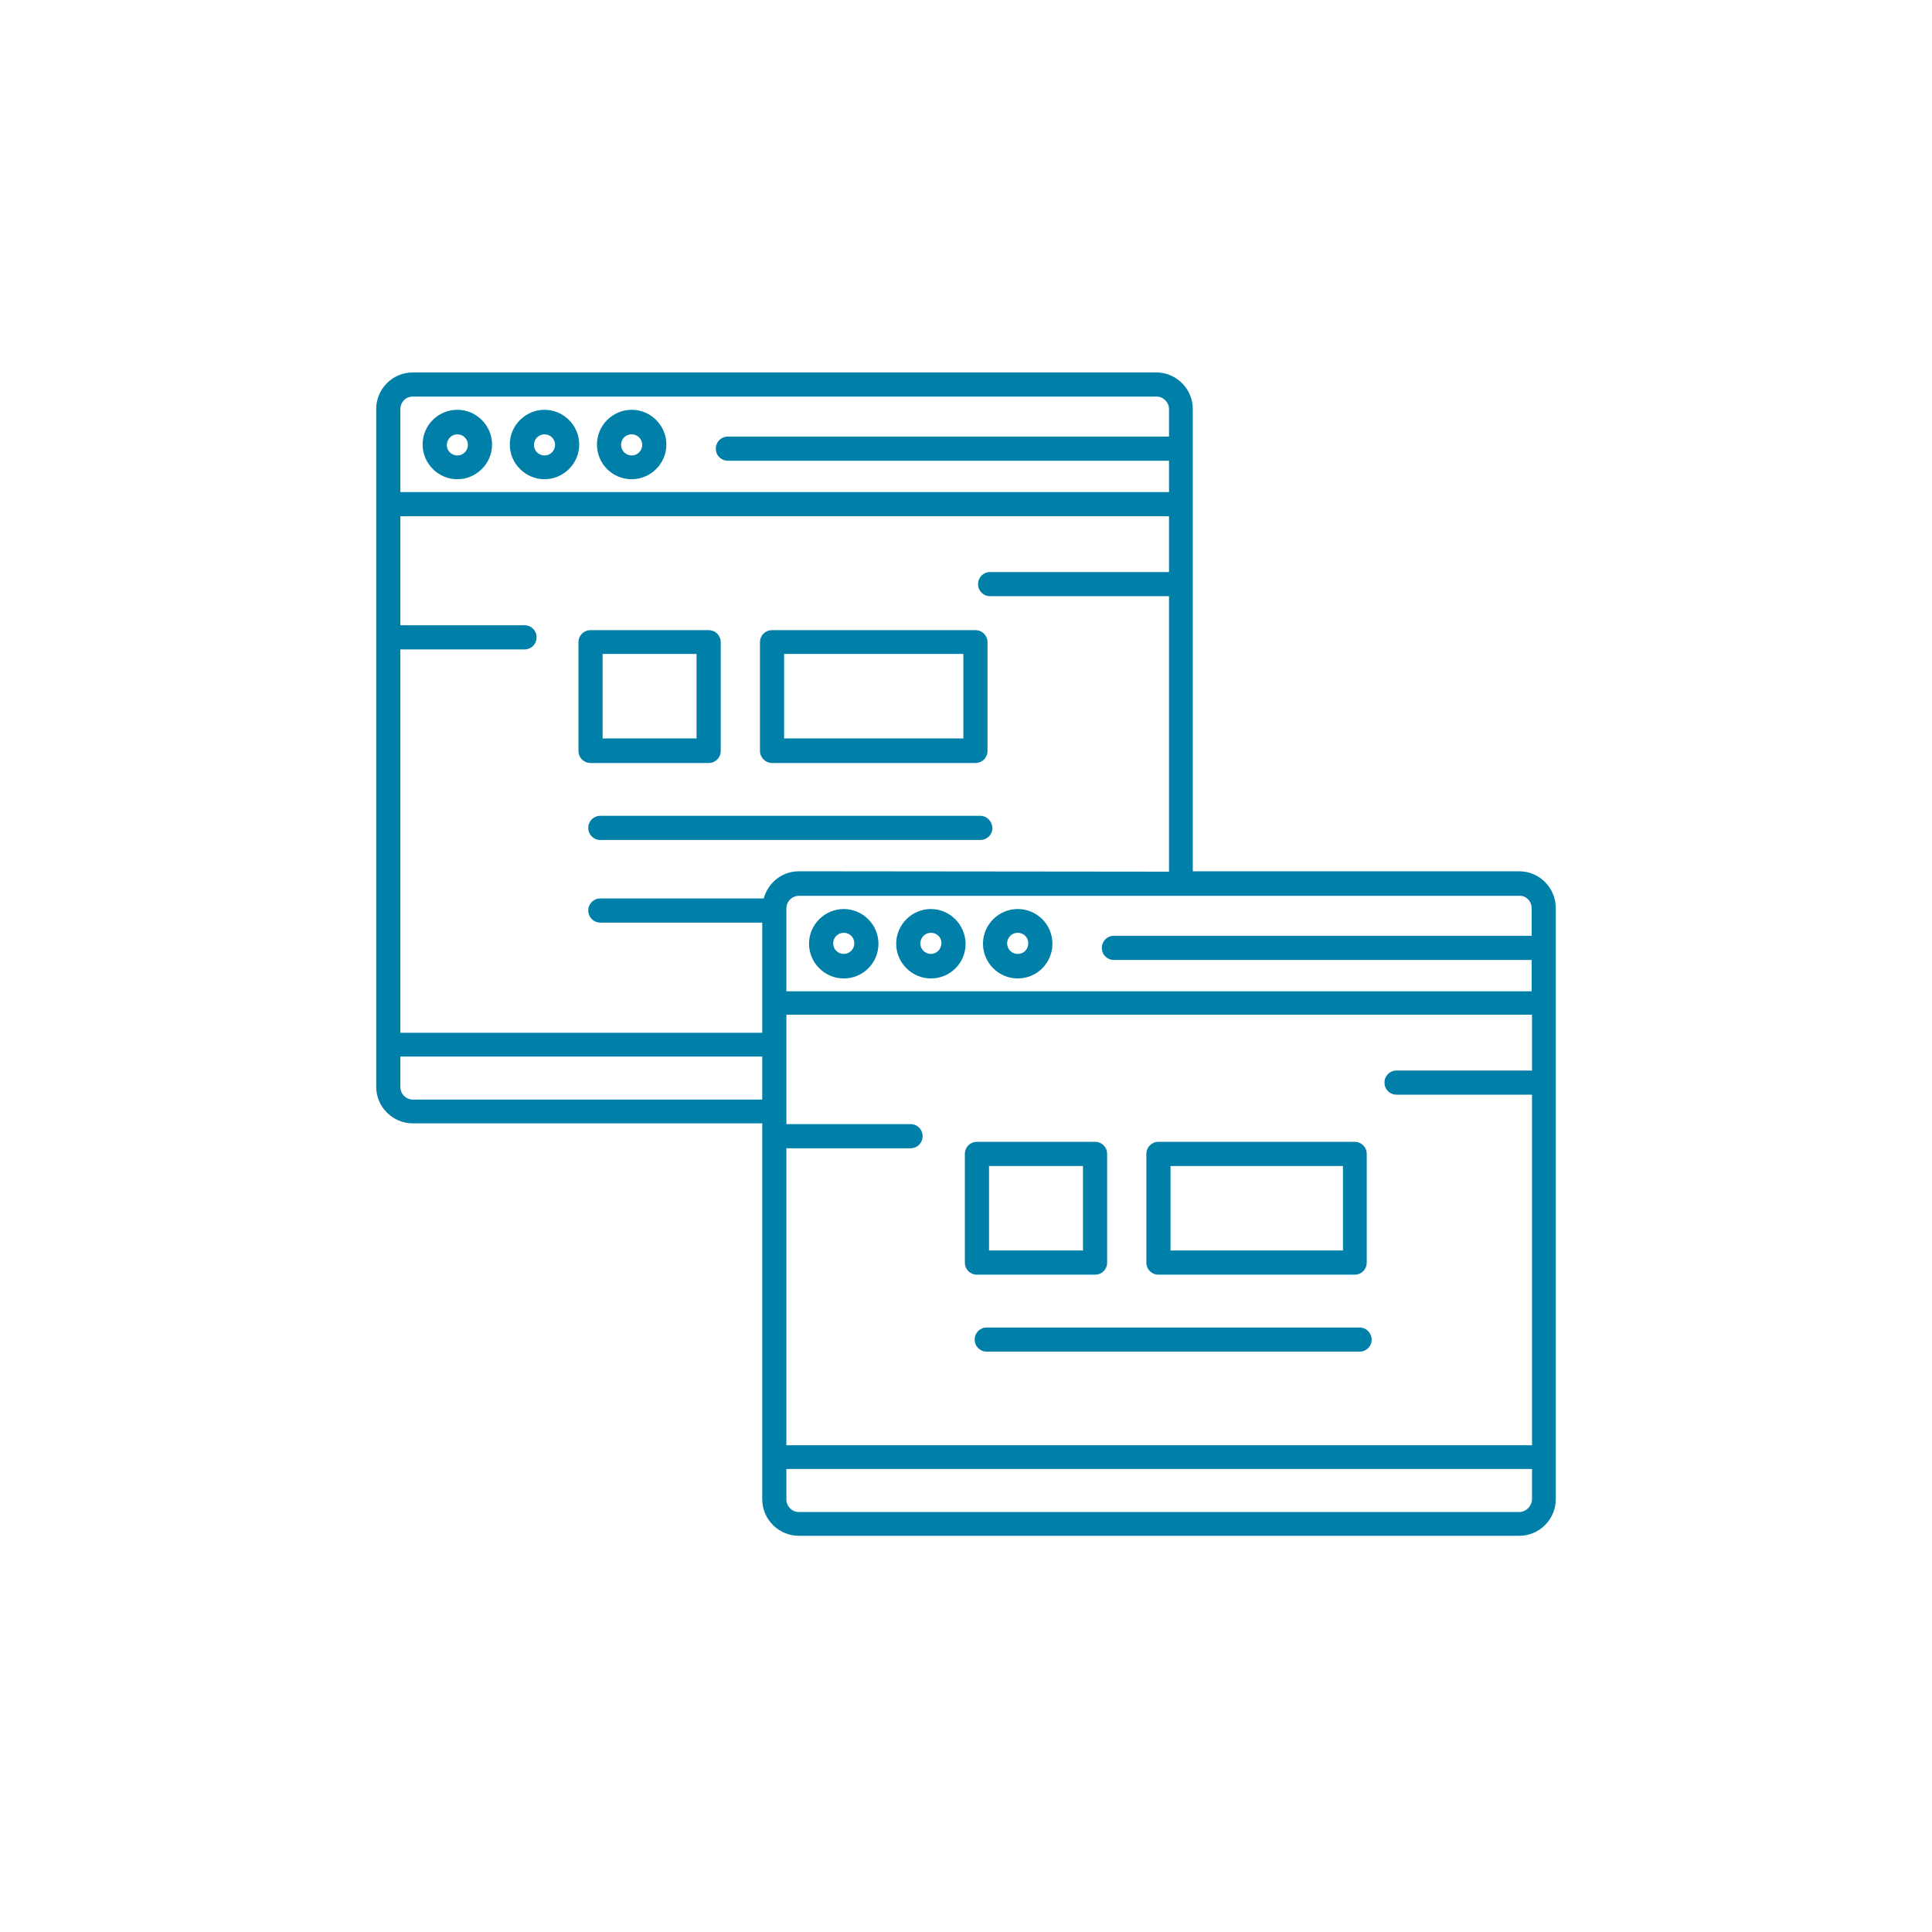 <svg width="512" height="512" viewBox="0 0 512 512" fill="none" xmlns="http://www.w3.org/2000/svg">
<path d="M121.2 127C126.2 127 130.4 122.9 130.4 117.8C130.4 112.8 126.3 108.6 121.2 108.6C116.1 108.6 112 112.7 112 117.8C112 122.9 116.2 127 121.2 127ZM121.2 115.1C122.7 115.1 124 116.3 124 117.9C124 119.4 122.8 120.7 121.2 120.7C119.7 120.7 118.4 119.5 118.4 117.9C118.5 116.3 119.7 115.1 121.2 115.1Z" fill="#0080A9"/>
<path d="M144.301 127C149.301 127 153.501 122.9 153.501 117.8C153.501 112.8 149.401 108.6 144.301 108.6C139.301 108.6 135.101 112.7 135.101 117.8C135.101 122.9 139.301 127 144.301 127ZM144.301 115.1C145.801 115.1 147.101 116.3 147.101 117.9C147.101 119.4 145.901 120.7 144.301 120.7C142.801 120.7 141.501 119.5 141.501 117.9C141.501 116.3 142.801 115.1 144.301 115.1Z" fill="#0080A9"/>
<path d="M167.4 127C172.4 127 176.6 122.9 176.6 117.8C176.6 112.8 172.5 108.6 167.4 108.6C162.4 108.6 158.2 112.7 158.2 117.8C158.2 122.9 162.3 127 167.4 127ZM167.4 115.1C168.9 115.1 170.2 116.3 170.2 117.9C170.2 119.4 169 120.7 167.4 120.7C165.9 120.7 164.6 119.5 164.6 117.9C164.6 116.3 165.8 115.1 167.4 115.1Z" fill="#0080A9"/>
<path d="M259.8 216.2H159.1C157.3 216.2 155.9 217.6 155.9 219.4C155.9 221.2 157.3 222.6 159.1 222.6H259.8C261.6 222.6 263 221.2 263 219.4C262.9 217.6 261.5 216.2 259.8 216.2Z" fill="#0080A9"/>
<path d="M402.6 230.9H316.1V108.4C316.1 103 311.7 98.7 306.4 98.7H109.4C104 98.7 99.7 103.1 99.7 108.4V288C99.7 293.4 104.1 297.7 109.4 297.7H202V397.3C202 402.7 206.4 407 211.7 407H402.6C408 407 412.3 402.6 412.3 397.3V240.7C412.3 235.3 408 230.9 402.6 230.9ZM208.4 304.3H241.3C243.1 304.3 244.5 302.9 244.5 301.1C244.5 299.3 243.1 297.9 241.3 297.9H208.4V268.9H406V283.7H370.1C368.3 283.7 366.9 285.1 366.9 286.9C366.9 288.7 368.3 290.1 370.1 290.1H406V383H208.4V304.3ZM405.9 240.7V248H295.2C293.4 248 292 249.4 292 251.2C292 253 293.4 254.4 295.2 254.4H405.9V262.7H208.4V240.7C208.4 238.9 209.9 237.4 211.7 237.4H402.6C404.4 237.3 405.9 238.8 405.9 240.7ZM211.7 230.9C207.2 230.9 203.5 234 202.4 238.1H159.1C157.3 238.1 155.9 239.5 155.9 241.3C155.9 243.1 157.3 244.5 159.1 244.5H202V273.7H106.1V172.1H139C140.8 172.1 142.2 170.7 142.2 168.9C142.2 167.1 140.8 165.7 139 165.7H106.1V136.8H309.8V151.6H262.4C260.6 151.6 259.2 153 259.2 154.8C259.2 156.6 260.6 158 262.4 158H309.8V231L211.7 230.9ZM109.4 105.1H306.5C308.3 105.1 309.8 106.6 309.8 108.4V115.7H192.9C191.1 115.7 189.7 117.1 189.7 118.9C189.7 120.7 191.1 122.1 192.9 122.1H309.8V130.4H106.1V108.4C106.1 106.6 107.5 105.1 109.4 105.1ZM109.4 291.4C107.6 291.4 106.1 289.9 106.1 288.1V280H202V291.4H109.4ZM402.6 400.7H211.7C209.9 400.7 208.4 399.2 208.4 397.4V389.3H406V397.4C405.9 399.2 404.4 400.7 402.6 400.7Z" fill="#0080A9"/>
<path d="M223.6 240.9C218.6 240.9 214.4 245 214.4 250.1C214.4 255.1 218.5 259.3 223.6 259.3C228.7 259.3 232.8 255.2 232.8 250.1C232.8 245 228.6 240.9 223.6 240.9ZM223.6 252.8C222.1 252.8 220.8 251.6 220.8 250C220.8 248.5 222 247.2 223.6 247.2C225.2 247.2 226.4 248.4 226.4 250C226.4 251.6 225.1 252.8 223.6 252.8Z" fill="#0080A9"/>
<path d="M246.7 240.9C241.7 240.9 237.5 245 237.5 250.1C237.5 255.1 241.6 259.3 246.7 259.3C251.8 259.3 255.9 255.2 255.9 250.1C255.8 245 251.7 240.9 246.7 240.9ZM246.7 252.8C245.2 252.8 243.9 251.6 243.9 250C243.9 248.5 245.1 247.2 246.7 247.2C248.3 247.2 249.5 248.4 249.5 250C249.4 251.6 248.2 252.8 246.7 252.8Z" fill="#0080A9"/>
<path d="M269.7 240.9C264.7 240.9 260.5 245 260.5 250.1C260.5 255.1 264.6 259.3 269.7 259.3C274.8 259.3 278.9 255.2 278.9 250.1C278.9 245 274.8 240.9 269.7 240.9ZM269.7 252.8C268.2 252.8 266.9 251.6 266.9 250C266.9 248.5 268.1 247.2 269.7 247.2C271.3 247.2 272.5 248.4 272.5 250C272.5 251.6 271.3 252.8 269.7 252.8Z" fill="#0080A9"/>
<path d="M204.6 202.2H258.5C260.3 202.2 261.7 200.8 261.7 199V170.2C261.7 168.4 260.3 167 258.5 167H204.6C202.8 167 201.4 168.4 201.4 170.2V199C201.4 200.7 202.8 202.2 204.6 202.2ZM207.8 173.3H255.3V195.7H207.8V173.3Z" fill="#0080A9"/>
<path d="M187.8 202.2C189.6 202.2 191 200.8 191 199V170.2C191 168.4 189.6 167 187.8 167H156.5C154.7 167 153.3 168.4 153.3 170.2V199C153.3 200.8 154.7 202.2 156.5 202.2H187.8ZM159.7 173.3H184.6V195.7H159.7V173.3Z" fill="#0080A9"/>
<path d="M360.3 351.8H261.5C259.7 351.8 258.3 353.2 258.3 355C258.3 356.8 259.7 358.2 261.5 358.2H360.3C362.1 358.2 363.5 356.8 363.5 355C363.5 353.3 362.1 351.8 360.3 351.8Z" fill="#0080A9"/>
<path d="M307 337.8H359C360.8 337.8 362.2 336.4 362.2 334.6V305.8C362.2 304 360.8 302.6 359 302.6H307C305.2 302.6 303.8 304 303.8 305.8V334.6C303.8 336.4 305.2 337.8 307 337.8ZM310.2 309H355.9V331.4H310.2V309Z" fill="#0080A9"/>
<path d="M290.2 337.8C292 337.8 293.4 336.4 293.4 334.6V305.8C293.4 304 292 302.6 290.2 302.6H258.9C257.1 302.6 255.7 304 255.7 305.8V334.6C255.7 336.4 257.1 337.8 258.9 337.8H290.2ZM262.1 309H287V331.4H262.1V309Z" fill="#0080A9"/>
</svg>
